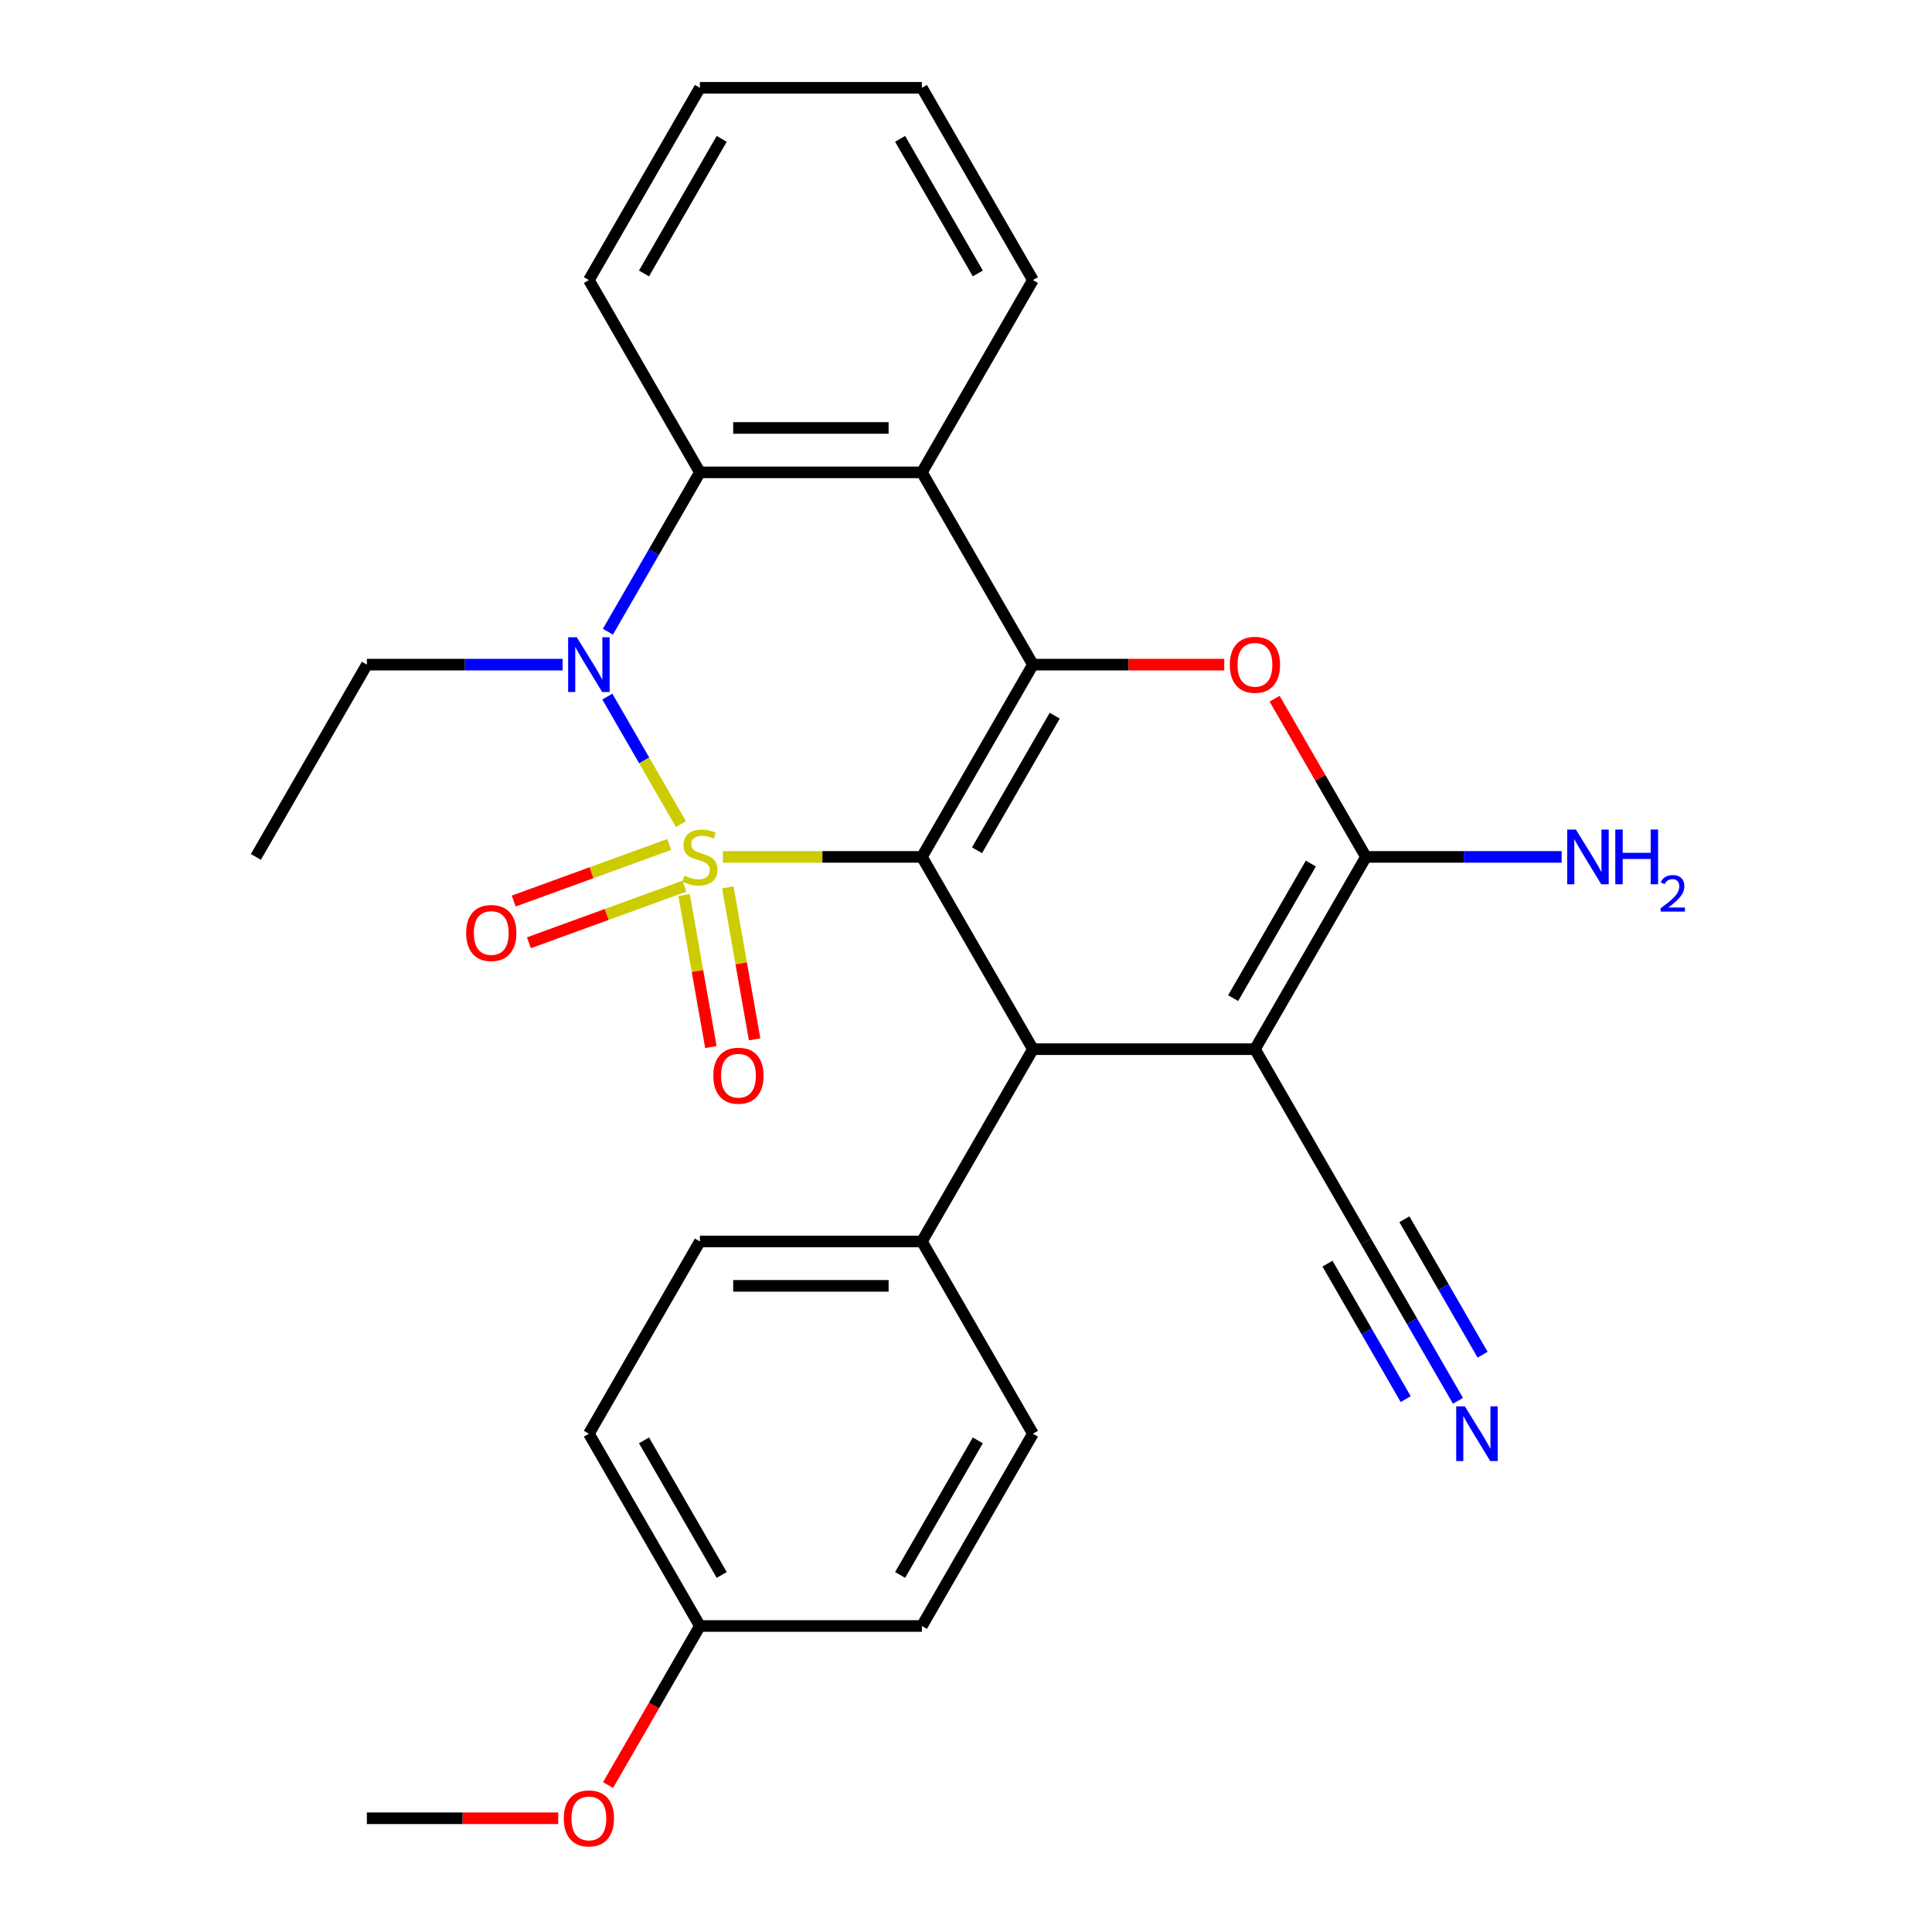 <?xml version='1.0' encoding='iso-8859-1'?>
<svg version='1.1' baseProfile='full'
              xmlns='http://www.w3.org/2000/svg'
                      xmlns:rdkit='http://www.rdkit.org/xml'
                      xmlns:xlink='http://www.w3.org/1999/xlink'
                  xml:space='preserve'
width='1000px' height='1000px' viewBox='0 0 1000 1000'>
<!-- END OF HEADER -->
<rect style='opacity:1.0;fill:#FFFFFF;stroke:none' width='1000' height='1000' x='0' y='0'> </rect>
<path class='bond-0' d='M 374.219,443.533 L 425.7,443.533' style='fill:none;fill-rule:evenodd;stroke:#CCCC00;stroke-width:6px;stroke-linecap:butt;stroke-linejoin:miter;stroke-opacity:1' />
<path class='bond-0' d='M 425.7,443.533 L 477.181,443.533' style='fill:none;fill-rule:evenodd;stroke:#000000;stroke-width:6px;stroke-linecap:butt;stroke-linejoin:miter;stroke-opacity:1' />
<path class='bond-2' d='M 352.455,426.54 L 333.407,393.548' style='fill:none;fill-rule:evenodd;stroke:#CCCC00;stroke-width:6px;stroke-linecap:butt;stroke-linejoin:miter;stroke-opacity:1' />
<path class='bond-2' d='M 333.407,393.548 L 314.359,360.555' style='fill:none;fill-rule:evenodd;stroke:#0000FF;stroke-width:6px;stroke-linecap:butt;stroke-linejoin:miter;stroke-opacity:1' />
<path class='bond-10' d='M 346.382,437.085 L 306.144,451.73' style='fill:none;fill-rule:evenodd;stroke:#CCCC00;stroke-width:6px;stroke-linecap:butt;stroke-linejoin:miter;stroke-opacity:1' />
<path class='bond-10' d='M 306.144,451.73 L 265.905,466.376' style='fill:none;fill-rule:evenodd;stroke:#FF0000;stroke-width:6px;stroke-linecap:butt;stroke-linejoin:miter;stroke-opacity:1' />
<path class='bond-10' d='M 354.243,458.682 L 314.004,473.327' style='fill:none;fill-rule:evenodd;stroke:#CCCC00;stroke-width:6px;stroke-linecap:butt;stroke-linejoin:miter;stroke-opacity:1' />
<path class='bond-10' d='M 314.004,473.327 L 273.766,487.973' style='fill:none;fill-rule:evenodd;stroke:#FF0000;stroke-width:6px;stroke-linecap:butt;stroke-linejoin:miter;stroke-opacity:1' />
<path class='bond-11' d='M 354.079,463.281 L 361.015,502.618' style='fill:none;fill-rule:evenodd;stroke:#CCCC00;stroke-width:6px;stroke-linecap:butt;stroke-linejoin:miter;stroke-opacity:1' />
<path class='bond-11' d='M 361.015,502.618 L 367.951,541.955' style='fill:none;fill-rule:evenodd;stroke:#FF0000;stroke-width:6px;stroke-linecap:butt;stroke-linejoin:miter;stroke-opacity:1' />
<path class='bond-11' d='M 376.713,459.29 L 383.649,498.627' style='fill:none;fill-rule:evenodd;stroke:#CCCC00;stroke-width:6px;stroke-linecap:butt;stroke-linejoin:miter;stroke-opacity:1' />
<path class='bond-11' d='M 383.649,498.627 L 390.585,537.964' style='fill:none;fill-rule:evenodd;stroke:#FF0000;stroke-width:6px;stroke-linecap:butt;stroke-linejoin:miter;stroke-opacity:1' />
<path class='bond-1' d='M 477.181,443.533 L 534.639,344.013' style='fill:none;fill-rule:evenodd;stroke:#000000;stroke-width:6px;stroke-linecap:butt;stroke-linejoin:miter;stroke-opacity:1' />
<path class='bond-1' d='M 505.703,440.096 L 545.924,370.433' style='fill:none;fill-rule:evenodd;stroke:#000000;stroke-width:6px;stroke-linecap:butt;stroke-linejoin:miter;stroke-opacity:1' />
<path class='bond-4' d='M 477.181,443.533 L 534.639,543.052' style='fill:none;fill-rule:evenodd;stroke:#000000;stroke-width:6px;stroke-linecap:butt;stroke-linejoin:miter;stroke-opacity:1' />
<path class='bond-6' d='M 534.639,344.013 L 584.16,344.013' style='fill:none;fill-rule:evenodd;stroke:#000000;stroke-width:6px;stroke-linecap:butt;stroke-linejoin:miter;stroke-opacity:1' />
<path class='bond-6' d='M 584.16,344.013 L 633.681,344.013' style='fill:none;fill-rule:evenodd;stroke:#FF0000;stroke-width:6px;stroke-linecap:butt;stroke-linejoin:miter;stroke-opacity:1' />
<path class='bond-28' d='M 534.639,344.013 L 477.181,244.494' style='fill:none;fill-rule:evenodd;stroke:#000000;stroke-width:6px;stroke-linecap:butt;stroke-linejoin:miter;stroke-opacity:1' />
<path class='bond-8' d='M 314.642,326.98 L 338.454,285.737' style='fill:none;fill-rule:evenodd;stroke:#0000FF;stroke-width:6px;stroke-linecap:butt;stroke-linejoin:miter;stroke-opacity:1' />
<path class='bond-8' d='M 338.454,285.737 L 362.266,244.494' style='fill:none;fill-rule:evenodd;stroke:#000000;stroke-width:6px;stroke-linecap:butt;stroke-linejoin:miter;stroke-opacity:1' />
<path class='bond-17' d='M 291.195,344.013 L 240.544,344.013' style='fill:none;fill-rule:evenodd;stroke:#0000FF;stroke-width:6px;stroke-linecap:butt;stroke-linejoin:miter;stroke-opacity:1' />
<path class='bond-17' d='M 240.544,344.013 L 189.893,344.013' style='fill:none;fill-rule:evenodd;stroke:#000000;stroke-width:6px;stroke-linecap:butt;stroke-linejoin:miter;stroke-opacity:1' />
<path class='bond-3' d='M 649.554,543.052 L 534.639,543.052' style='fill:none;fill-rule:evenodd;stroke:#000000;stroke-width:6px;stroke-linecap:butt;stroke-linejoin:miter;stroke-opacity:1' />
<path class='bond-5' d='M 649.554,543.052 L 707.011,443.533' style='fill:none;fill-rule:evenodd;stroke:#000000;stroke-width:6px;stroke-linecap:butt;stroke-linejoin:miter;stroke-opacity:1' />
<path class='bond-5' d='M 638.268,516.633 L 678.489,446.969' style='fill:none;fill-rule:evenodd;stroke:#000000;stroke-width:6px;stroke-linecap:butt;stroke-linejoin:miter;stroke-opacity:1' />
<path class='bond-9' d='M 649.554,543.052 L 707.011,642.572' style='fill:none;fill-rule:evenodd;stroke:#000000;stroke-width:6px;stroke-linecap:butt;stroke-linejoin:miter;stroke-opacity:1' />
<path class='bond-13' d='M 534.639,543.052 L 477.181,642.572' style='fill:none;fill-rule:evenodd;stroke:#000000;stroke-width:6px;stroke-linecap:butt;stroke-linejoin:miter;stroke-opacity:1' />
<path class='bond-14' d='M 707.011,443.533 L 757.663,443.533' style='fill:none;fill-rule:evenodd;stroke:#000000;stroke-width:6px;stroke-linecap:butt;stroke-linejoin:miter;stroke-opacity:1' />
<path class='bond-14' d='M 757.663,443.533 L 808.314,443.533' style='fill:none;fill-rule:evenodd;stroke:#0000FF;stroke-width:6px;stroke-linecap:butt;stroke-linejoin:miter;stroke-opacity:1' />
<path class='bond-29' d='M 707.011,443.533 L 683.373,402.589' style='fill:none;fill-rule:evenodd;stroke:#000000;stroke-width:6px;stroke-linecap:butt;stroke-linejoin:miter;stroke-opacity:1' />
<path class='bond-29' d='M 683.373,402.589 L 659.734,361.646' style='fill:none;fill-rule:evenodd;stroke:#FF0000;stroke-width:6px;stroke-linecap:butt;stroke-linejoin:miter;stroke-opacity:1' />
<path class='bond-7' d='M 477.181,244.494 L 362.266,244.494' style='fill:none;fill-rule:evenodd;stroke:#000000;stroke-width:6px;stroke-linecap:butt;stroke-linejoin:miter;stroke-opacity:1' />
<path class='bond-7' d='M 459.944,221.511 L 379.503,221.511' style='fill:none;fill-rule:evenodd;stroke:#000000;stroke-width:6px;stroke-linecap:butt;stroke-linejoin:miter;stroke-opacity:1' />
<path class='bond-19' d='M 477.181,244.494 L 534.639,144.974' style='fill:none;fill-rule:evenodd;stroke:#000000;stroke-width:6px;stroke-linecap:butt;stroke-linejoin:miter;stroke-opacity:1' />
<path class='bond-22' d='M 362.266,244.494 L 304.808,144.974' style='fill:none;fill-rule:evenodd;stroke:#000000;stroke-width:6px;stroke-linecap:butt;stroke-linejoin:miter;stroke-opacity:1' />
<path class='bond-12' d='M 707.011,642.572 L 730.823,683.815' style='fill:none;fill-rule:evenodd;stroke:#000000;stroke-width:6px;stroke-linecap:butt;stroke-linejoin:miter;stroke-opacity:1' />
<path class='bond-12' d='M 730.823,683.815 L 754.635,725.058' style='fill:none;fill-rule:evenodd;stroke:#0000FF;stroke-width:6px;stroke-linecap:butt;stroke-linejoin:miter;stroke-opacity:1' />
<path class='bond-12' d='M 687.107,654.063 L 707.348,689.12' style='fill:none;fill-rule:evenodd;stroke:#000000;stroke-width:6px;stroke-linecap:butt;stroke-linejoin:miter;stroke-opacity:1' />
<path class='bond-12' d='M 707.348,689.12 L 727.588,724.177' style='fill:none;fill-rule:evenodd;stroke:#0000FF;stroke-width:6px;stroke-linecap:butt;stroke-linejoin:miter;stroke-opacity:1' />
<path class='bond-12' d='M 726.915,631.08 L 747.155,666.137' style='fill:none;fill-rule:evenodd;stroke:#000000;stroke-width:6px;stroke-linecap:butt;stroke-linejoin:miter;stroke-opacity:1' />
<path class='bond-12' d='M 747.155,666.137 L 767.395,701.194' style='fill:none;fill-rule:evenodd;stroke:#0000FF;stroke-width:6px;stroke-linecap:butt;stroke-linejoin:miter;stroke-opacity:1' />
<path class='bond-15' d='M 477.181,642.572 L 362.266,642.572' style='fill:none;fill-rule:evenodd;stroke:#000000;stroke-width:6px;stroke-linecap:butt;stroke-linejoin:miter;stroke-opacity:1' />
<path class='bond-15' d='M 459.944,665.555 L 379.503,665.555' style='fill:none;fill-rule:evenodd;stroke:#000000;stroke-width:6px;stroke-linecap:butt;stroke-linejoin:miter;stroke-opacity:1' />
<path class='bond-16' d='M 477.181,642.572 L 534.639,742.091' style='fill:none;fill-rule:evenodd;stroke:#000000;stroke-width:6px;stroke-linecap:butt;stroke-linejoin:miter;stroke-opacity:1' />
<path class='bond-21' d='M 362.266,642.572 L 304.808,742.091' style='fill:none;fill-rule:evenodd;stroke:#000000;stroke-width:6px;stroke-linecap:butt;stroke-linejoin:miter;stroke-opacity:1' />
<path class='bond-20' d='M 534.639,742.091 L 477.181,841.611' style='fill:none;fill-rule:evenodd;stroke:#000000;stroke-width:6px;stroke-linecap:butt;stroke-linejoin:miter;stroke-opacity:1' />
<path class='bond-20' d='M 506.116,745.528 L 465.896,815.191' style='fill:none;fill-rule:evenodd;stroke:#000000;stroke-width:6px;stroke-linecap:butt;stroke-linejoin:miter;stroke-opacity:1' />
<path class='bond-25' d='M 189.893,344.013 L 132.435,443.533' style='fill:none;fill-rule:evenodd;stroke:#000000;stroke-width:6px;stroke-linecap:butt;stroke-linejoin:miter;stroke-opacity:1' />
<path class='bond-18' d='M 362.266,841.611 L 477.181,841.611' style='fill:none;fill-rule:evenodd;stroke:#000000;stroke-width:6px;stroke-linecap:butt;stroke-linejoin:miter;stroke-opacity:1' />
<path class='bond-23' d='M 362.266,841.611 L 338.5,882.774' style='fill:none;fill-rule:evenodd;stroke:#000000;stroke-width:6px;stroke-linecap:butt;stroke-linejoin:miter;stroke-opacity:1' />
<path class='bond-23' d='M 338.5,882.774 L 314.734,923.937' style='fill:none;fill-rule:evenodd;stroke:#FF0000;stroke-width:6px;stroke-linecap:butt;stroke-linejoin:miter;stroke-opacity:1' />
<path class='bond-31' d='M 362.266,841.611 L 304.808,742.091' style='fill:none;fill-rule:evenodd;stroke:#000000;stroke-width:6px;stroke-linecap:butt;stroke-linejoin:miter;stroke-opacity:1' />
<path class='bond-31' d='M 373.551,815.191 L 333.331,745.528' style='fill:none;fill-rule:evenodd;stroke:#000000;stroke-width:6px;stroke-linecap:butt;stroke-linejoin:miter;stroke-opacity:1' />
<path class='bond-30' d='M 534.639,144.974 L 477.181,45.455' style='fill:none;fill-rule:evenodd;stroke:#000000;stroke-width:6px;stroke-linecap:butt;stroke-linejoin:miter;stroke-opacity:1' />
<path class='bond-30' d='M 506.116,141.538 L 465.896,71.874' style='fill:none;fill-rule:evenodd;stroke:#000000;stroke-width:6px;stroke-linecap:butt;stroke-linejoin:miter;stroke-opacity:1' />
<path class='bond-27' d='M 304.808,144.974 L 362.266,45.455' style='fill:none;fill-rule:evenodd;stroke:#000000;stroke-width:6px;stroke-linecap:butt;stroke-linejoin:miter;stroke-opacity:1' />
<path class='bond-27' d='M 333.331,141.538 L 373.551,71.874' style='fill:none;fill-rule:evenodd;stroke:#000000;stroke-width:6px;stroke-linecap:butt;stroke-linejoin:miter;stroke-opacity:1' />
<path class='bond-24' d='M 288.935,941.13 L 239.414,941.13' style='fill:none;fill-rule:evenodd;stroke:#FF0000;stroke-width:6px;stroke-linecap:butt;stroke-linejoin:miter;stroke-opacity:1' />
<path class='bond-24' d='M 239.414,941.13 L 189.893,941.13' style='fill:none;fill-rule:evenodd;stroke:#000000;stroke-width:6px;stroke-linecap:butt;stroke-linejoin:miter;stroke-opacity:1' />
<path class='bond-26' d='M 477.181,45.455 L 362.266,45.455' style='fill:none;fill-rule:evenodd;stroke:#000000;stroke-width:6px;stroke-linecap:butt;stroke-linejoin:miter;stroke-opacity:1' />
<path  class='atom-0' d='M 354.266 453.253
Q 354.586 453.373, 355.906 453.933
Q 357.226 454.493, 358.666 454.853
Q 360.146 455.173, 361.586 455.173
Q 364.266 455.173, 365.826 453.893
Q 367.386 452.573, 367.386 450.293
Q 367.386 448.733, 366.586 447.773
Q 365.826 446.813, 364.626 446.293
Q 363.426 445.773, 361.426 445.173
Q 358.906 444.413, 357.386 443.693
Q 355.906 442.973, 354.826 441.453
Q 353.786 439.933, 353.786 437.373
Q 353.786 433.813, 356.186 431.613
Q 358.626 429.413, 363.426 429.413
Q 366.706 429.413, 370.426 430.973
L 369.506 434.053
Q 366.106 432.653, 363.546 432.653
Q 360.786 432.653, 359.266 433.813
Q 357.746 434.933, 357.786 436.893
Q 357.786 438.413, 358.546 439.333
Q 359.346 440.253, 360.466 440.773
Q 361.626 441.293, 363.546 441.893
Q 366.106 442.693, 367.626 443.493
Q 369.146 444.293, 370.226 445.933
Q 371.346 447.533, 371.346 450.293
Q 371.346 454.213, 368.706 456.333
Q 366.106 458.413, 361.746 458.413
Q 359.226 458.413, 357.306 457.853
Q 355.426 457.333, 353.186 456.413
L 354.266 453.253
' fill='#CCCC00'/>
<path  class='atom-3' d='M 298.548 329.853
L 307.828 344.853
Q 308.748 346.333, 310.228 349.013
Q 311.708 351.693, 311.788 351.853
L 311.788 329.853
L 315.548 329.853
L 315.548 358.173
L 311.668 358.173
L 301.708 341.773
Q 300.548 339.853, 299.308 337.653
Q 298.108 335.453, 297.748 334.773
L 297.748 358.173
L 294.068 358.173
L 294.068 329.853
L 298.548 329.853
' fill='#0000FF'/>
<path  class='atom-7' d='M 636.554 344.093
Q 636.554 337.293, 639.914 333.493
Q 643.274 329.693, 649.554 329.693
Q 655.834 329.693, 659.194 333.493
Q 662.554 337.293, 662.554 344.093
Q 662.554 350.973, 659.154 354.893
Q 655.754 358.773, 649.554 358.773
Q 643.314 358.773, 639.914 354.893
Q 636.554 351.013, 636.554 344.093
M 649.554 355.573
Q 653.874 355.573, 656.194 352.693
Q 658.554 349.773, 658.554 344.093
Q 658.554 338.533, 656.194 335.733
Q 653.874 332.893, 649.554 332.893
Q 645.234 332.893, 642.874 335.693
Q 640.554 338.493, 640.554 344.093
Q 640.554 349.813, 642.874 352.693
Q 645.234 355.573, 649.554 355.573
' fill='#FF0000'/>
<path  class='atom-11' d='M 241.281 482.916
Q 241.281 476.116, 244.641 472.316
Q 248.001 468.516, 254.281 468.516
Q 260.561 468.516, 263.921 472.316
Q 267.281 476.116, 267.281 482.916
Q 267.281 489.796, 263.881 493.716
Q 260.481 497.596, 254.281 497.596
Q 248.041 497.596, 244.641 493.716
Q 241.281 489.836, 241.281 482.916
M 254.281 494.396
Q 258.601 494.396, 260.921 491.516
Q 263.281 488.596, 263.281 482.916
Q 263.281 477.356, 260.921 474.556
Q 258.601 471.716, 254.281 471.716
Q 249.961 471.716, 247.601 474.516
Q 245.281 477.316, 245.281 482.916
Q 245.281 488.636, 247.601 491.516
Q 249.961 494.396, 254.281 494.396
' fill='#FF0000'/>
<path  class='atom-12' d='M 369.22 556.782
Q 369.22 549.982, 372.58 546.182
Q 375.94 542.382, 382.22 542.382
Q 388.5 542.382, 391.86 546.182
Q 395.22 549.982, 395.22 556.782
Q 395.22 563.662, 391.82 567.582
Q 388.42 571.462, 382.22 571.462
Q 375.98 571.462, 372.58 567.582
Q 369.22 563.702, 369.22 556.782
M 382.22 568.262
Q 386.54 568.262, 388.86 565.382
Q 391.22 562.462, 391.22 556.782
Q 391.22 551.222, 388.86 548.422
Q 386.54 545.582, 382.22 545.582
Q 377.9 545.582, 375.54 548.382
Q 373.22 551.182, 373.22 556.782
Q 373.22 562.502, 375.54 565.382
Q 377.9 568.262, 382.22 568.262
' fill='#FF0000'/>
<path  class='atom-13' d='M 758.209 727.931
L 767.489 742.931
Q 768.409 744.411, 769.889 747.091
Q 771.369 749.771, 771.449 749.931
L 771.449 727.931
L 775.209 727.931
L 775.209 756.251
L 771.329 756.251
L 761.369 739.851
Q 760.209 737.931, 758.969 735.731
Q 757.769 733.531, 757.409 732.851
L 757.409 756.251
L 753.729 756.251
L 753.729 727.931
L 758.209 727.931
' fill='#0000FF'/>
<path  class='atom-15' d='M 815.667 429.373
L 824.947 444.373
Q 825.867 445.853, 827.347 448.533
Q 828.827 451.213, 828.907 451.373
L 828.907 429.373
L 832.667 429.373
L 832.667 457.693
L 828.787 457.693
L 818.827 441.293
Q 817.667 439.373, 816.427 437.173
Q 815.227 434.973, 814.867 434.293
L 814.867 457.693
L 811.187 457.693
L 811.187 429.373
L 815.667 429.373
' fill='#0000FF'/>
<path  class='atom-15' d='M 836.067 429.373
L 839.907 429.373
L 839.907 441.413
L 854.387 441.413
L 854.387 429.373
L 858.227 429.373
L 858.227 457.693
L 854.387 457.693
L 854.387 444.613
L 839.907 444.613
L 839.907 457.693
L 836.067 457.693
L 836.067 429.373
' fill='#0000FF'/>
<path  class='atom-15' d='M 859.599 456.699
Q 860.286 454.93, 861.923 453.953
Q 863.559 452.95, 865.83 452.95
Q 868.655 452.95, 870.239 454.481
Q 871.823 456.013, 871.823 458.732
Q 871.823 461.504, 869.763 464.091
Q 867.731 466.678, 863.507 469.741
L 872.139 469.741
L 872.139 471.853
L 859.547 471.853
L 859.547 470.084
Q 863.031 467.602, 865.091 465.754
Q 867.176 463.906, 868.179 462.243
Q 869.183 460.58, 869.183 458.864
Q 869.183 457.069, 868.285 456.065
Q 867.387 455.062, 865.83 455.062
Q 864.325 455.062, 863.322 455.669
Q 862.319 456.277, 861.606 457.623
L 859.599 456.699
' fill='#0000FF'/>
<path  class='atom-24' d='M 291.808 941.21
Q 291.808 934.41, 295.168 930.61
Q 298.528 926.81, 304.808 926.81
Q 311.088 926.81, 314.448 930.61
Q 317.808 934.41, 317.808 941.21
Q 317.808 948.09, 314.408 952.01
Q 311.008 955.89, 304.808 955.89
Q 298.568 955.89, 295.168 952.01
Q 291.808 948.13, 291.808 941.21
M 304.808 952.69
Q 309.128 952.69, 311.448 949.81
Q 313.808 946.89, 313.808 941.21
Q 313.808 935.65, 311.448 932.85
Q 309.128 930.01, 304.808 930.01
Q 300.488 930.01, 298.128 932.81
Q 295.808 935.61, 295.808 941.21
Q 295.808 946.93, 298.128 949.81
Q 300.488 952.69, 304.808 952.69
' fill='#FF0000'/>
</svg>
